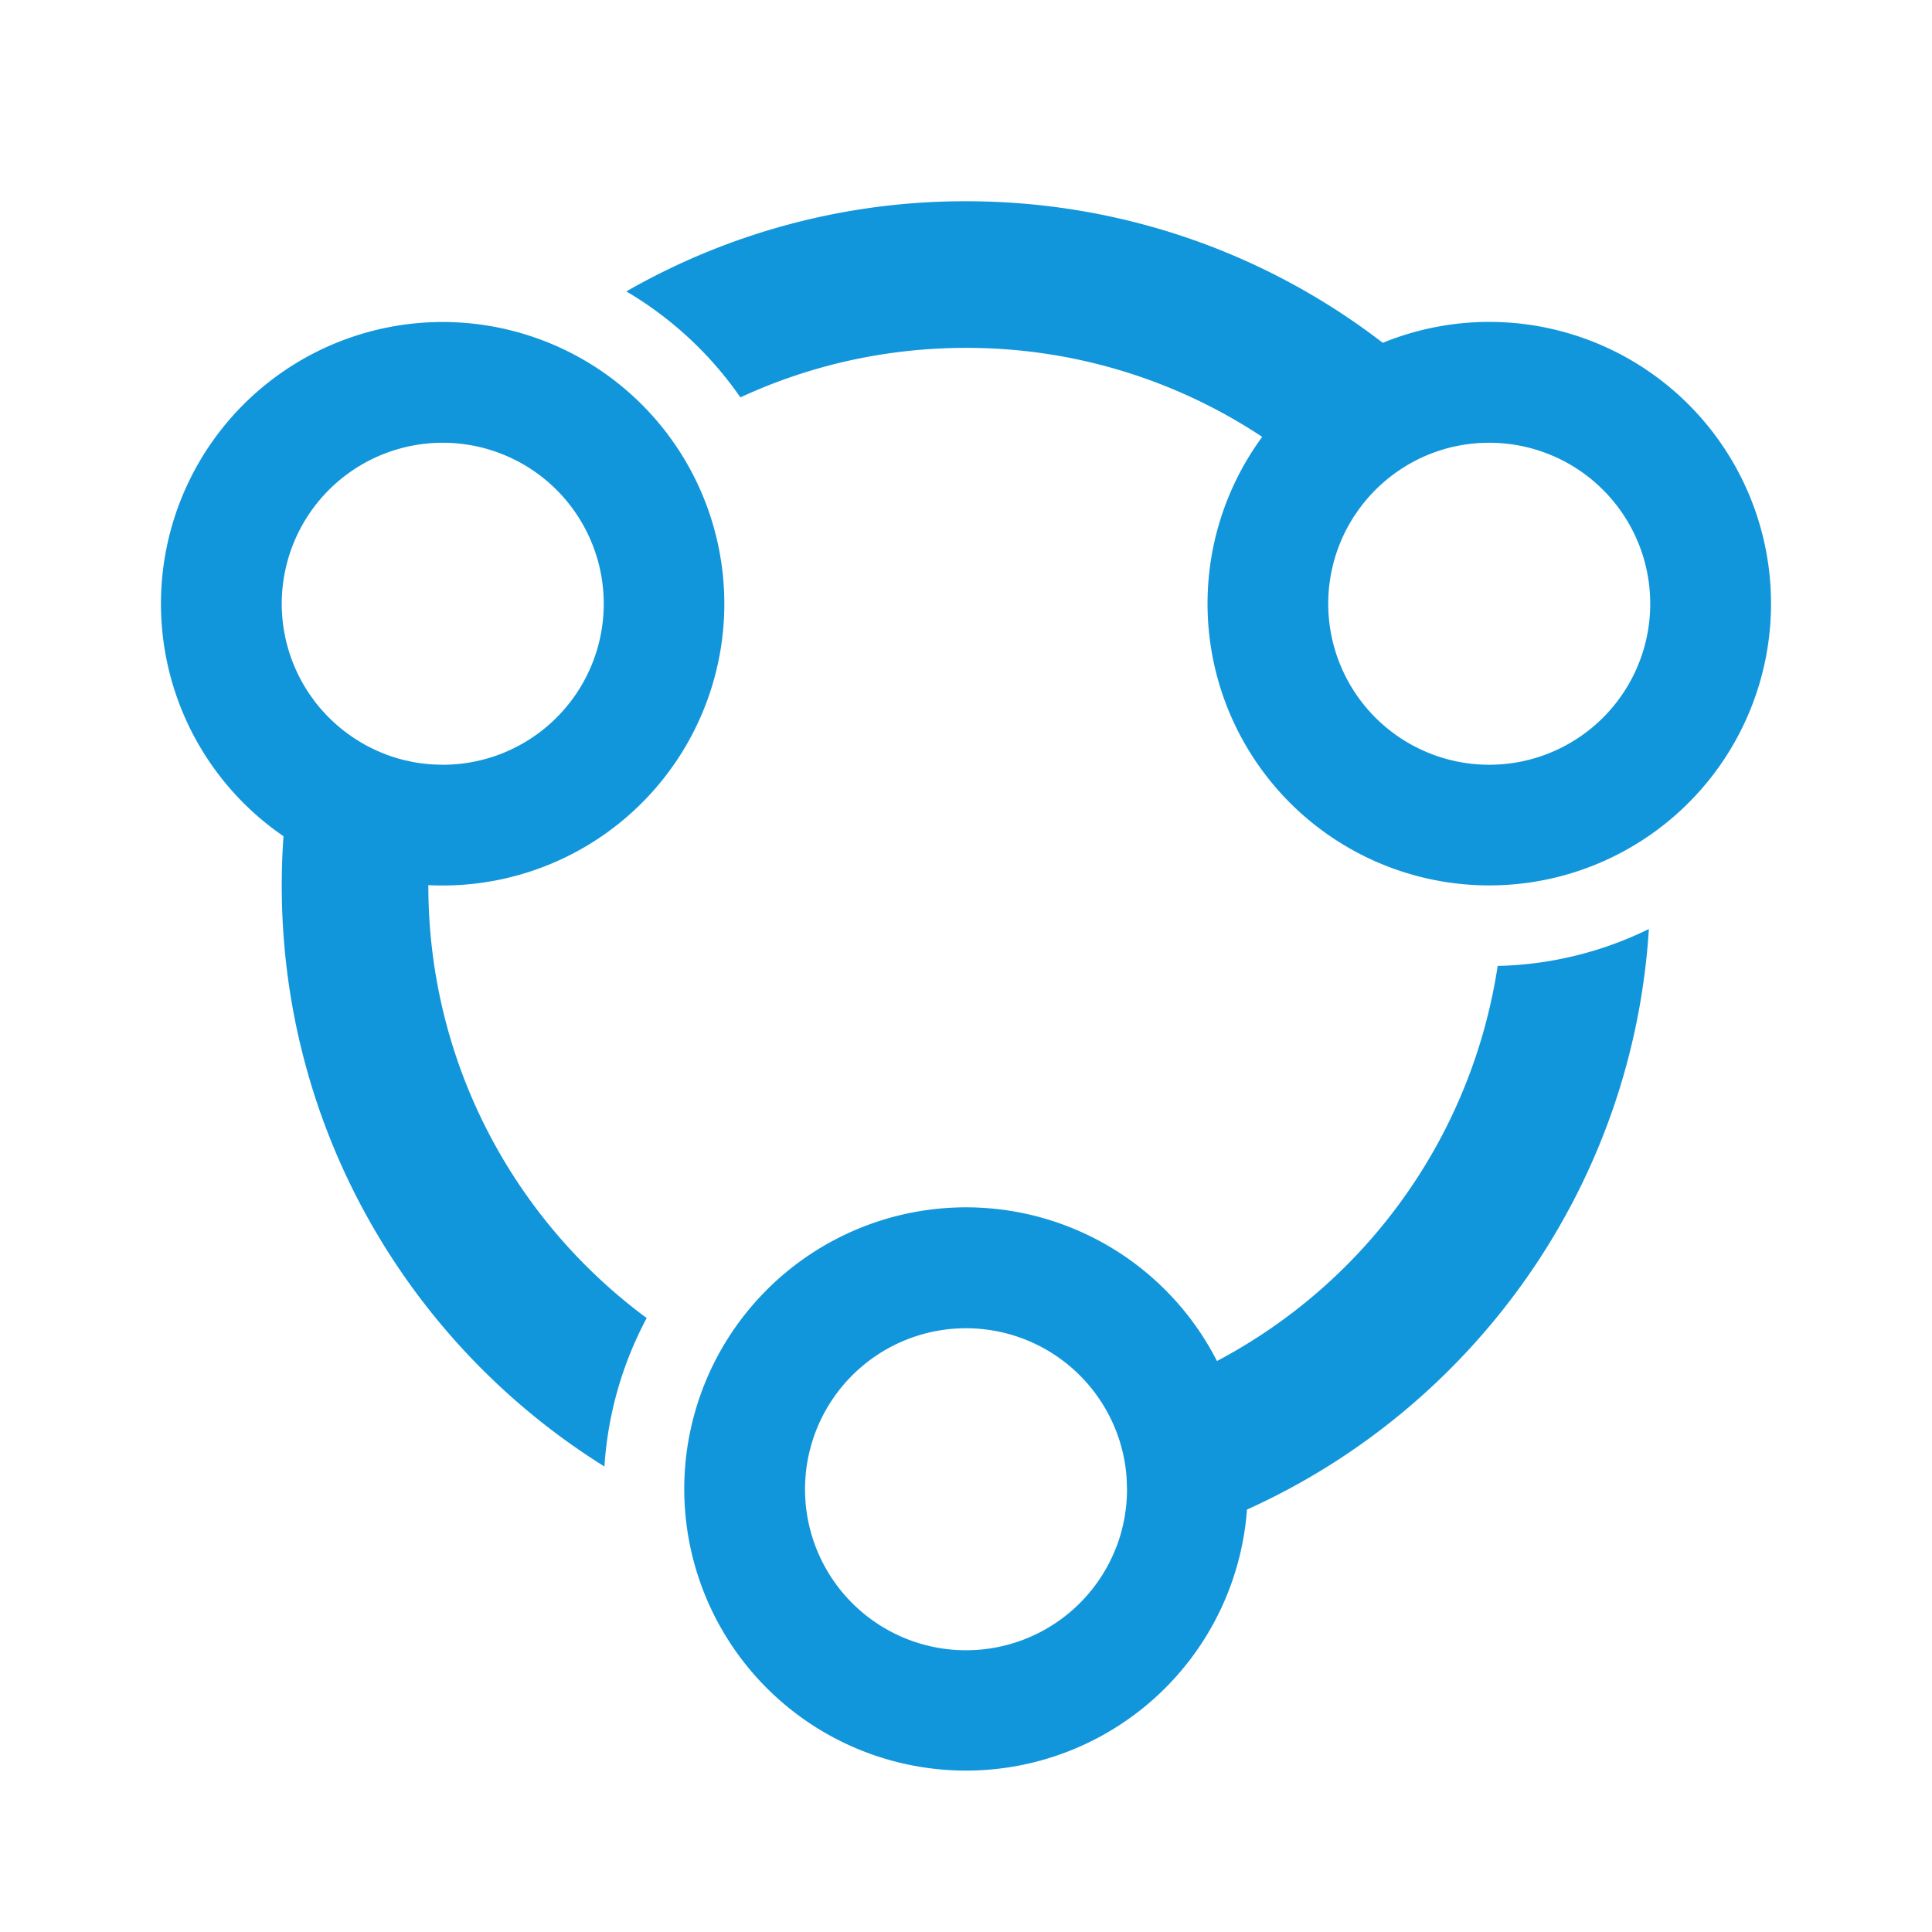<?xml version="1.0" standalone="no"?><!DOCTYPE svg PUBLIC "-//W3C//DTD SVG 1.1//EN" "http://www.w3.org/Graphics/SVG/1.1/DTD/svg11.dtd"><svg t="1728957127868" class="icon" viewBox="0 0 1024 1024" version="1.1" xmlns="http://www.w3.org/2000/svg" p-id="1985" width="16" height="16" xmlns:xlink="http://www.w3.org/1999/xlink"><path d="M873.941 492.395c-8.619 137.301-93.632 253.867-213.013 307.712A149.333 149.333 0 0 1 362.667 789.333a149.333 149.333 0 0 1 282.347-67.968 285.099 285.099 0 0 0 148.779-209.408 191.168 191.168 0 0 0 80.149-19.563zM512 704a85.333 85.333 0 1 0 77.397 121.301l0.789-1.749 1.707-4.117a84.736 84.736 0 0 0 3.349-11.221l-0.32 1.365c0.32-1.365 0.64-2.731 0.875-4.117l-0.555 2.752a84.907 84.907 0 0 0 0.981-5.013l-0.427 2.261c0.299-1.515 0.555-3.072 0.768-4.629l-0.341 2.347c0.213-1.472 0.427-2.965 0.597-4.48l-0.256 2.133c0.512-3.755 0.768-7.595 0.768-11.499l-0.149-5.12a86.08 86.08 0 0 0-0.448-5.12l0.363 3.755a85.632 85.632 0 0 0-0.512-4.821l0.149 1.067a84.992 84.992 0 0 0-2.283-11.797l0.341 1.28a84.693 84.693 0 0 0-1.323-4.693l0.981 3.413a84.672 84.672 0 0 0-1.365-4.629l0.384 1.195a84.693 84.693 0 0 0-1.6-4.629l1.216 3.435a84.693 84.693 0 0 0-1.728-4.779l0.512 1.344a84.885 84.885 0 0 0-5.099-11.029l0.725 1.344a85.205 85.205 0 0 0-2.219-3.968l1.493 2.624A85.312 85.312 0 0 0 512 704zM234.667 170.667a149.333 149.333 0 1 1-7.637 298.475V469.333c0 93.995 45.525 177.365 115.733 229.269a193.088 193.088 0 0 0-22.4 78.677C217.664 713.237 149.333 599.253 149.333 469.333c0-8.789 0.32-17.493 0.917-26.133A149.333 149.333 0 0 1 234.667 170.667z m277.333-64c83.136 0 159.744 27.968 220.907 75.029a149.333 149.333 0 1 1-63.915 49.856A283.2 283.2 0 0 0 512 184.384c-42.709 0-83.2 9.387-119.573 26.24a192.427 192.427 0 0 0-60.459-56.171A360.875 360.875 0 0 1 512 106.667zM233.131 405.291l0.533 0.043-0.32-0.043h-0.213z m-1.856-0.043l0.747 0.043h1.109l-1.856-0.043z m-1.024-0.043l0.768 0.043h0.256l-1.024-0.043z m-3.349-0.235l0.448 0.043h-0.171l-0.277-0.043z m-1.92-0.171h0.256-0.256z m-25.835-7.189l0.619 0.277-0.555-0.256-0.064-0.021z m-1.579-0.747l1.365 0.64 0.213 0.107-0.213-0.107-0.235-0.107-1.131-0.533z m-14.592-8.96l2.069 1.515 0.683 0.512-1.813-1.323-0.939-0.704z m-0.64-0.512l0.299 0.235-0.043-0.021-0.256-0.213z m537.835-117.397l-0.661 0.939 0.512-0.704 0.149-0.235z m23.296-21.973l-1.195 0.789 0.597-0.405 0.597-0.384z m27.563-11.392l-0.597 0.128 0.341-0.064 0.256-0.064z m2.325-0.469l-0.363 0.064 0.384-0.064h-0.021z m0.32-0.064l-0.064 0.021h0.021l0.043-0.021z m6.656-0.96l-2.325 0.277-2.027 0.277 2.155-0.299 2.197-0.256z m-551.275 170.005h-0.043l-0.597-0.043 0.64 0.043z m-3.648-0.32l-0.128-0.021 0.683 0.064-0.555-0.043z m-23.019-5.824l-0.256-0.107-1.024-0.427 2.091 0.853-0.811-0.32z m-12.608-6.421l0.32 0.213 0.555 0.32-0.875-0.533z m-2.987-1.941l-0.021-0.021-1.045-0.683 1.067 0.704z m43.179 14.549h-0.576 0.576z m522.219-162.069l0.341-0.149 0.171-0.064-0.512 0.213z m15.701-5.739l0.213-0.064 0.171-0.043-0.384 0.107z m5.632-1.237l0.085-0.021-0.128 0.021h0.043z m-5.419 1.173l-0.192 0.064 1.664-0.427a84.693 84.693 0 0 0-4.523 1.216l1.835-0.512-2.24 0.64-1.664 0.512-2.027 0.704a84.715 84.715 0 0 0-8.256 3.392l0.683-0.32-0.853 0.384-0.405 0.192-0.128 0.064-0.32 0.192-0.747 0.363-1.557 0.811-0.085 0.021-1.941 1.067 1.813-0.981-1.813 1.003-1.109 0.619-0.853 0.512 0.171-0.085-0.192 0.107-1.92 1.195-0.576 0.363-0.939 0.64-0.533 0.341-1.728 1.216-1.323 0.96-0.384 0.299c-2.709 2.048-5.291 4.245-7.744 6.592l-0.661 0.64-0.853 0.853-1.109 1.131-0.341 0.384-0.405 0.405-1.003 1.109-0.768 0.853-0.149 0.171-0.427 0.512-1.365 1.643-0.768 0.917-0.555 0.747-0.064 0.085-1.344 1.771-0.384 0.555-2.453 3.584A85.333 85.333 0 1 0 789.333 234.667l-0.789 0.021L788.48 234.667l-3.925 0.128-1.131 0.064a85.675 85.675 0 0 0-5.312 0.533l-2.133 0.299-1.579 0.277 1.28-0.213-1.301 0.213-0.491 0.085-0.277 0.064-0.107 0.021-0.107 0.021h-0.043l-1.6 0.32 0.939-0.192-0.981 0.213-0.96 0.192-1.195 0.277 0.853-0.213-1.067 0.235-0.427 0.128-0.469 0.107-0.192 0.043h0.021l-0.192 0.043zM229.973 405.184l3.371 0.107L234.667 405.333a85.333 85.333 0 1 0-70.293-36.949l2.944 4.053c0.853 1.067 1.707 2.133 2.603 3.157l0.064 0.064 1.493 1.707-1.195-1.387 1.899 2.133c0.747 0.811 1.536 1.621 2.347 2.411l0.213 0.235 0.491 0.469 0.555 0.533 1.323 1.237 0.491 0.448 0.555 0.491-0.533-0.491 1.301 1.152-0.256-0.213 0.256 0.213 0.384 0.341 1.003 0.832 0.469 0.384 1.557 1.237-0.619-0.469 0.619 0.491 0.256 0.192 0.384 0.299-0.341-0.277 1.28 0.981 2.859 2.005 0.021 0.021 0.064 0.043 0.747 0.512 1.6 1.024 0.576 0.363-1.557-1.003 2.752 1.728 1.685 0.981 1.387 0.789 0.789 0.405 1.003 0.533 1.749 0.853 1.109 0.533 0.235 0.107 0.277 0.128 1.92 0.853 0.747 0.32 0.256 0.085 0.256 0.107 0.768 0.32 2.048 0.789-1.195-0.448c3.136 1.216 6.357 2.24 9.664 3.072l5.013 1.109c1.493 0.277 2.987 0.533 4.48 0.725l-0.64-0.085 2.091 0.256 0.533 0.064h0.085l0.171 0.021 0.363 0.064 1.131 0.085-1.024-0.107 1.301 0.149 0.427 0.021 1.408 0.107h0.043l0.661 0.043 0.533 0.021-0.277-0.021z" fill="#1296db" p-id="1986"></path></svg>